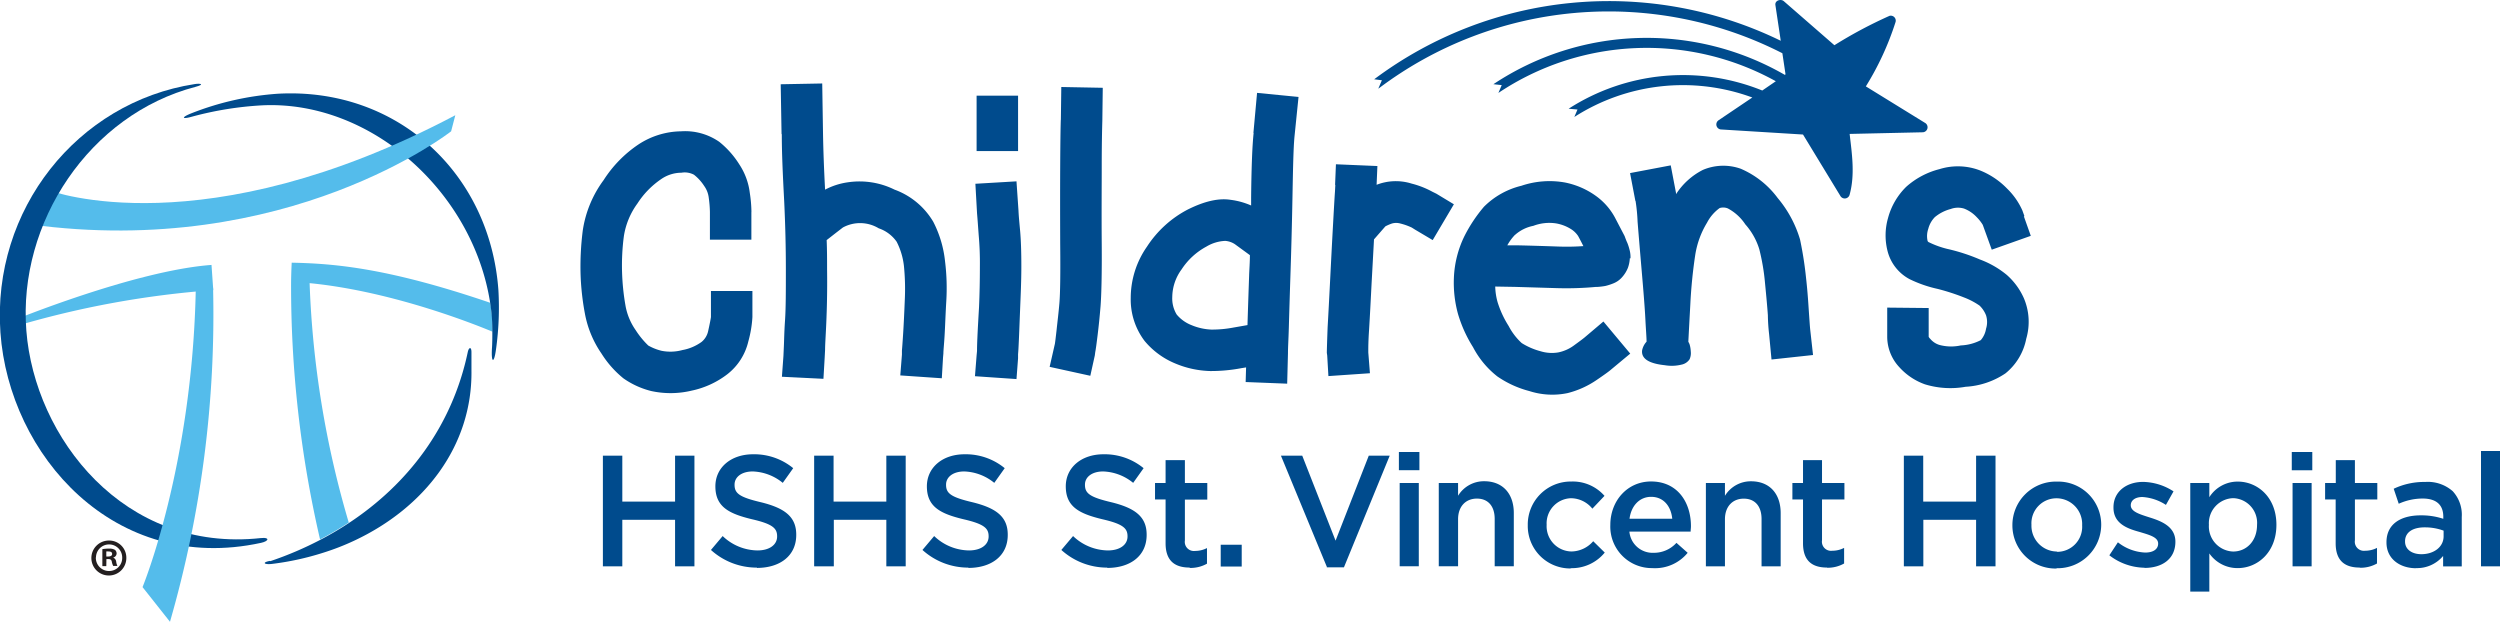 <svg id="Layer_1" data-name="Layer 1" xmlns="http://www.w3.org/2000/svg" viewBox="0 0 411.81 102.41"><defs><style>.cls-1{fill:#004b8d;}.cls-2{fill:#54bceb;}.cls-3{fill:#231f20;}</style></defs><path class="cls-1" d="M134.78,93.87a21.58,21.58,0,0,0-.27-3.15A10.85,10.85,0,0,0,132.77,86a14.85,14.85,0,0,0-3.28-3.69,9.86,9.86,0,0,0-6.3-1.74,13.08,13.08,0,0,0-7,2.15,20.13,20.13,0,0,0-5.76,5.89A18.52,18.52,0,0,0,107,96.88a46.83,46.83,0,0,0-.37,7.1,42,42,0,0,0,.71,6.57,17,17,0,0,0,2.74,6.63,16.58,16.58,0,0,0,3.62,4.09,13.74,13.74,0,0,0,4.56,2.08,14.89,14.89,0,0,0,6.7-.07,14.53,14.53,0,0,0,5.83-2.68,9.62,9.62,0,0,0,3.48-5.43,18.92,18.92,0,0,0,.67-4v-4.29h-6.83v4.29c-.05.36-.2,1.14-.47,2.35a3.14,3.14,0,0,1-1.07,1.74,7.71,7.71,0,0,1-3.15,1.34,7.5,7.5,0,0,1-3.42.13,8.55,8.55,0,0,1-2.21-.87,13.93,13.93,0,0,1-2.08-2.54,10.06,10.06,0,0,1-1.67-4,38.32,38.32,0,0,1-.57-5.5,36.79,36.79,0,0,1,.3-6A12.28,12.28,0,0,1,116,92.46a14,14,0,0,1,3.89-4,5.89,5.89,0,0,1,3.35-1.07,3.24,3.24,0,0,1,2.07.33A7.5,7.5,0,0,1,127,89.58a4.12,4.12,0,0,1,.74,1.87,19.44,19.44,0,0,1,.2,2.42v4.55h6.83V93.87Zm5-12.8c0,3.21.18,6.92.4,11.12q.27,5.76.27,11.12c0,3.58,0,6.39-.14,8.44s-.15,3.6-.2,4.49l-.06,1.34L139.8,121l6.84.34.2-3.42.07-1.34c0-.89.11-2.39.2-4.49s.18-5.07.13-8.78c0-1.61,0-3.21-.07-4.82l1.55-1.21,1.13-.87a5.93,5.93,0,0,1,5.9.14,5.92,5.92,0,0,1,2.95,2.21,11.56,11.56,0,0,1,1.2,4,38.09,38.09,0,0,1,.14,5.62c-.09,2.24-.18,4.07-.27,5.5s-.16,2.37-.2,2.81v.67l-.27,3.42,6.84.47.2-3.42.06-.67c0-.49.11-1.47.2-3s.14-3.26.27-5.49a35.89,35.89,0,0,0-.2-6.7,18.35,18.35,0,0,0-1.94-6.5,12.28,12.28,0,0,0-6.37-5.29,13,13,0,0,0-7.7-1.21,11.39,11.39,0,0,0-3.75,1.21q-.27-5.1-.34-9.25l-.13-8.24-6.84.13.14,8.18Zm32.09,2.75h6.83V74.7h-6.83v9.12Zm.07,10.25c.09,1,.17,2.21.27,3.55a52,52,0,0,1,.2,5.22q0,3.5-.14,6.7c-.13,2.19-.22,3.85-.27,5s-.06,1.77-.06,2.21l-.07.74-.27,3.42,6.84.47.26-3.42v-.67c.05-.54.09-1.36.14-2.48s.11-2.77.2-5,.2-4.55.2-7-.07-4.4-.2-5.83-.23-2.41-.27-3.35l-.33-4.82-6.77.4.27,4.83Zm13.8-15.41q-.07,2.07-.1,7.47t0,13c.05,4.92,0,8.15-.13,9.72s-.33,3.15-.47,4.49c-.13,1.16-.22,1.89-.27,2.21l-.87,3.82,6.7,1.47.74-3.35.07-.54c.09-.44.22-1.4.4-2.88s.33-2.92.47-4.62.24-5.25.2-10.39,0-9.27,0-12.83.06-6,.1-7.4l.07-5.43-6.83-.13-.07,5.43Zm31.76,2.21c-.23,2.19-.36,5.72-.41,10.58v1.34a12.16,12.16,0,0,0-3.35-.93c-2-.32-4.33.22-7.1,1.6a17.83,17.83,0,0,0-6.7,6.1,14.76,14.76,0,0,0-2.68,8.44,11.3,11.3,0,0,0,2.28,7.1,13,13,0,0,0,5,3.69,15.89,15.89,0,0,0,5.82,1.27,26.81,26.81,0,0,0,5.1-.47l.8-.13-.07,2.41,6.84.27.13-5c0-1,.09-2.37.14-4.15s.13-4.63.26-8.51.25-8.22.34-13,.15-8,.33-10l.67-6.57-6.83-.67-.6,6.57Zm-.74,23.45q-.19,5.43-.27,8.17l-2.28.4a18.93,18.93,0,0,1-3.68.34,9.47,9.47,0,0,1-3.28-.74,6,6,0,0,1-2.42-1.74,5.1,5.1,0,0,1-.73-2.88,7.83,7.83,0,0,1,1.54-4.56,11.21,11.21,0,0,1,4.08-3.75,6.57,6.57,0,0,1,3.09-.94,3.33,3.33,0,0,1,1.6.54l2.48,1.81c0,1.11-.09,2.23-.13,3.35Zm14.2-14.94-.06,1.14q-.08,1.07-.34,5.82c-.18,3.27-.33,6.26-.47,9s-.27,5.27-.4,7.51c-.09,2.41-.13,3.82-.13,4.22l.06.4.2,3.42,6.84-.47-.27-3.42v-.33c0-.41,0-1.55.13-3.42.14-2.28.27-4.8.41-7.57q.2-3.61.4-7.31l1.87-2.14a7.27,7.27,0,0,1,1.08-.47,2.52,2.52,0,0,1,1.4,0,9.93,9.93,0,0,1,1.88.67l.54.34L247,98.49l3.49-5.9-2.88-1.74-.67-.33a14.57,14.57,0,0,0-3.42-1.34,8.7,8.7,0,0,0-5.76.2l.13-3.09L231.06,86l-.14,3.42Zm29.62,8.24a6.34,6.34,0,0,1,3-1.48,7.4,7.4,0,0,1,3.75-.4,6.79,6.79,0,0,1,2.55,1,3.94,3.94,0,0,1,1.07,1.07c.27.49.56,1.05.87,1.67a38.69,38.69,0,0,1-4.15.07q-4-.14-6.77-.2h-1.61a8.09,8.09,0,0,1,1.28-1.74Zm19,3.88a4.62,4.62,0,0,0-.17-1.47,8.07,8.07,0,0,0-.36-1.11c-.12-.24-.26-.61-.44-1.1L277,94.74a10.52,10.52,0,0,0-3.15-3.55A13.07,13.07,0,0,0,268.78,89a14.48,14.48,0,0,0-7.17.54A13.08,13.08,0,0,0,255.44,93a24.36,24.36,0,0,0-3.21,4.83,17.15,17.15,0,0,0-1.74,6.9,19.43,19.43,0,0,0,.67,5.9,21.82,21.82,0,0,0,2.48,5.49,14.83,14.83,0,0,0,4,4.82,16.59,16.59,0,0,0,5.29,2.42,12.27,12.27,0,0,0,6.3.33,14.93,14.93,0,0,0,4.75-2.14c1.25-.85,2.06-1.43,2.42-1.75l3.14-2.61-4.42-5.29-3.08,2.61c-.27.23-.89.69-1.88,1.41a6.55,6.55,0,0,1-2.47,1.07,6.34,6.34,0,0,1-2.95-.2,11.16,11.16,0,0,1-3.08-1.34,10.25,10.25,0,0,1-2.15-2.81,16.32,16.32,0,0,1-1.81-3.89,10.31,10.31,0,0,1-.4-2.61l3.35.06,6.7.2a53.42,53.42,0,0,0,6.57-.2h.26a11.59,11.59,0,0,0,1.28-.16,9.3,9.3,0,0,0,1.27-.41,3.71,3.71,0,0,0,1.44-1,5.2,5.2,0,0,0,1-1.61,5.45,5.45,0,0,0,.3-1.54Zm.84-9.44a29,29,0,0,1,.33,3.41c.14,1.75.36,4.4.67,8s.52,6.21.61,8,.2,3.08.2,3.75a2.94,2.94,0,0,0-.74,1.47q-.19,2,3.75,2.41A6.74,6.74,0,0,0,288,119a2.09,2.09,0,0,0,1.31-.87,2.46,2.46,0,0,0,.2-1.31,4.8,4.8,0,0,0-.17-1.07,1.79,1.79,0,0,0-.23-.5q.06-1.27.33-6.23a80.72,80.72,0,0,1,.81-8.11,14.52,14.52,0,0,1,1.94-5.29,6.88,6.88,0,0,1,2.08-2.41,2,2,0,0,1,1.34.06,7.83,7.83,0,0,1,2.88,2.62A11,11,0,0,1,300.8,100a35.25,35.25,0,0,1,.94,5.56c.22,2.23.38,4,.47,5.29a30.32,30.32,0,0,0,.2,3.09l.4,4.22,6.84-.74-.47-4.22c-.05-.49-.11-1.39-.2-2.68s-.2-3.33-.47-5.7a60,60,0,0,0-1-6.43,19,19,0,0,0-3.68-6.83,14.87,14.87,0,0,0-6.1-4.83,8.59,8.59,0,0,0-6.23.2,11.39,11.39,0,0,0-4.42,4v-.2l-.87-4.55-6.7,1.27.87,4.56Zm64.05,2.48-.34-.94A11.58,11.58,0,0,0,341.61,90a12.76,12.76,0,0,0-4.49-3,10.17,10.17,0,0,0-6.64-.2A13.06,13.06,0,0,0,325,89.71,11.3,11.3,0,0,0,322,94.87a10.39,10.39,0,0,0,0,5.7,7.26,7.26,0,0,0,3.55,4.35,20.45,20.45,0,0,0,4.63,1.61,36,36,0,0,1,4.35,1.41,12,12,0,0,1,2.55,1.34,4.5,4.5,0,0,1,1.07,1.6,3.69,3.69,0,0,1,0,2.21,3.77,3.77,0,0,1-.87,1.88,7.86,7.86,0,0,1-3.29.87,7.46,7.46,0,0,1-3.48-.07,3.17,3.17,0,0,1-1.54-1,1.64,1.64,0,0,1-.27-.34v-4.75l-6.83-.07v4.82a7.35,7.35,0,0,0,2,5,10.34,10.34,0,0,0,4.22,2.82,14.31,14.31,0,0,0,6.7.4,13,13,0,0,0,6.56-2.21,9.69,9.69,0,0,0,3.42-5.7,9.92,9.92,0,0,0-.4-6.7,11.14,11.14,0,0,0-2.81-3.82,15.26,15.26,0,0,0-4.43-2.54,30.7,30.7,0,0,0-5.36-1.74,14.78,14.78,0,0,1-3-1.08.39.39,0,0,1-.27-.33,3.63,3.63,0,0,1,.13-1.88,4.31,4.31,0,0,1,1.08-1.94,6.75,6.75,0,0,1,2.61-1.34,3.44,3.44,0,0,1,2.21-.07,5.61,5.61,0,0,1,2.08,1.41,6.77,6.77,0,0,1,1,1.27l1.48,4.09,6.43-2.28-1.14-3.21Z" transform="translate(-11 -58.94)"/><path class="cls-1" d="M110.31,152.23h3.2v-7.67h8.69v7.67h3.19V134H122.2v7.57h-8.69V134h-3.2v18.2Zm25.35.26c3.83,0,6.5-2,6.5-5.43V147c0-3-2-4.39-5.82-5.33-3.51-.83-4.34-1.45-4.34-2.86v-.05c0-1.19,1.09-2.16,3-2.16a8.22,8.22,0,0,1,4.94,1.88l1.72-2.42a10.11,10.11,0,0,0-6.61-2.29c-3.61,0-6.21,2.16-6.21,5.28v0c0,3.35,2.18,4.5,6.06,5.43,3.38.78,4.11,1.49,4.11,2.79v.05c0,1.35-1.25,2.29-3.23,2.29a8.42,8.42,0,0,1-5.74-2.37l-1.93,2.29a11.22,11.22,0,0,0,7.59,2.91Zm9.49-.26h3.2v-7.67H157v7.67h3.19V134H157v7.57h-8.69V134h-3.2v18.2Zm25.35.26c3.83,0,6.5-2,6.5-5.43V147c0-3-2-4.39-5.82-5.33-3.51-.83-4.34-1.45-4.34-2.86v-.05c0-1.19,1.09-2.16,3-2.16a8.22,8.22,0,0,1,4.94,1.88l1.72-2.42a10.11,10.11,0,0,0-6.61-2.29c-3.61,0-6.21,2.16-6.21,5.28v0c0,3.35,2.18,4.5,6.06,5.43,3.38.78,4.11,1.49,4.11,2.79v.05c0,1.35-1.25,2.29-3.23,2.29a8.42,8.42,0,0,1-5.74-2.37l-1.93,2.29a11.22,11.22,0,0,0,7.59,2.91Zm22.88,0c3.83,0,6.5-2,6.5-5.43V147c0-3-2-4.39-5.82-5.33-3.51-.83-4.34-1.45-4.34-2.86v-.05c0-1.19,1.09-2.16,3-2.16a8.22,8.22,0,0,1,4.94,1.88l1.72-2.42a10.11,10.11,0,0,0-6.61-2.29c-3.61,0-6.21,2.16-6.21,5.28v0c0,3.35,2.18,4.5,6.06,5.43,3.38.78,4.11,1.49,4.11,2.79v.05c0,1.35-1.25,2.29-3.23,2.29a8.42,8.42,0,0,1-5.74-2.37l-1.93,2.29a11.22,11.22,0,0,0,7.59,2.91Zm13.6,0a5.47,5.47,0,0,0,2.84-.7v-2.57a4.28,4.28,0,0,1-1.95.47,1.5,1.5,0,0,1-1.69-1.72v-6.73h3.69V138.5h-3.69v-3.77H203v3.77h-1.74v2.71H203v7.22c0,3,1.64,4,3.95,4Zm5.1-.23h3.46v-3.59h-3.46v3.59Zm17.47.13h2.83L239.92,134h-3.45L231,148l-5.49-14H222l7.57,18.33Zm11.88-16h3.38v-3h-3.38v3Zm.13,15.83h3.15V138.5h-3.15v13.73Zm6.48,0h3.14v-7.75c0-2.13,1.28-3.4,3.1-3.4s2.93,1.22,2.93,3.35v7.8h3.15v-8.76c0-3.17-1.79-5.25-4.89-5.25a5,5,0,0,0-4.29,2.39V138.5H248v13.73Zm21.68.31a7,7,0,0,0,5.62-2.57l-1.9-1.87a4.82,4.82,0,0,1-3.56,1.69,4.16,4.16,0,0,1-4.11-4.4v0a4.14,4.14,0,0,1,4-4.37,4.58,4.58,0,0,1,3.53,1.72l2-2.11a6.94,6.94,0,0,0-5.49-2.36,7.08,7.08,0,0,0-7.15,7.17v.05a7,7,0,0,0,7.1,7.1Zm13.62,0A6.94,6.94,0,0,0,289,150l-1.85-1.64A5,5,0,0,1,283.4,150a3.84,3.84,0,0,1-4-3.49h10.09c0-.31.05-.59.05-.88,0-3.95-2.21-7.38-6.57-7.38-3.93,0-6.71,3.22-6.71,7.15v0a6.84,6.84,0,0,0,7,7.12Zm-3.92-8.14c.28-2.13,1.64-3.61,3.56-3.61,2.08,0,3.28,1.59,3.48,3.61ZM292,152.23h3.14v-7.75c0-2.13,1.28-3.4,3.1-3.4s2.93,1.22,2.93,3.35v7.8h3.15v-8.76c0-3.17-1.79-5.25-4.89-5.25a5,5,0,0,0-4.29,2.39V138.5H292v13.73Zm19.94.23a5.46,5.46,0,0,0,2.83-.7v-2.57a4.25,4.25,0,0,1-1.95.47,1.5,1.5,0,0,1-1.69-1.72v-6.73h3.69V138.5h-3.69v-3.77H308v3.77h-1.75v2.71H308v7.22c0,3,1.63,4,3.95,4Zm12.69-.23h3.19v-7.67h8.69v7.67h3.2V134h-3.2v7.57H327.8V134h-3.19v18.2Zm25.14.31a7.18,7.18,0,0,0,7.35-7.15v0a7.1,7.1,0,0,0-7.3-7.12,7.17,7.17,0,0,0-7.33,7.17v.05a7.1,7.1,0,0,0,7.28,7.1Zm.05-2.75a4.24,4.24,0,0,1-4.19-4.4v0a4.12,4.12,0,0,1,4.14-4.37,4.24,4.24,0,0,1,4.21,4.42v.05a4.12,4.12,0,0,1-4.16,4.35Zm14.43,2.7c2.86,0,5.09-1.43,5.09-4.32v0c0-2.47-2.26-3.38-4.26-4-1.61-.52-3.09-.94-3.09-2v0c0-.78.7-1.36,1.92-1.36a8,8,0,0,1,3.87,1.3l1.25-2.23a9.52,9.52,0,0,0-5-1.56c-2.73,0-4.89,1.58-4.89,4.18v.06c0,2.62,2.26,3.45,4.29,4,1.61.49,3.07.85,3.07,1.92v0c0,.91-.78,1.48-2.13,1.48a7.75,7.75,0,0,1-4.5-1.69l-1.41,2.14a9.68,9.68,0,0,0,5.83,2.05Zm7.54,3.9h3.14V150.1a5.64,5.64,0,0,0,4.68,2.42c3.25,0,6.37-2.58,6.37-7.13v0c0-4.58-3.14-7.12-6.37-7.12a5.51,5.51,0,0,0-4.68,2.57V138.5h-3.14v17.89Zm7.07-6.6a4.14,4.14,0,0,1-4-4.4v0a4.13,4.13,0,0,1,4-4.39,4.07,4.07,0,0,1,3.93,4.39v0c0,2.71-1.77,4.4-3.93,4.4Zm9.65-13.39h3.38v-3h-3.38v3Zm.13,15.83h3.14V138.5h-3.14v13.73Zm11.07.23a5.47,5.47,0,0,0,2.84-.7v-2.57a4.28,4.28,0,0,1-1.95.47,1.5,1.5,0,0,1-1.69-1.72v-6.73h3.69V138.5h-3.69v-3.77h-3.15v3.77H394v2.71h1.74v7.22c0,3,1.64,4,3.95,4Zm9.26.06a5.59,5.59,0,0,0,4.47-2v1.72h3.07v-8.14a5.73,5.73,0,0,0-1.48-4.24,6.2,6.2,0,0,0-4.55-1.53,11.67,11.67,0,0,0-5.18,1.12l.83,2.47a9.6,9.6,0,0,1,3.93-.86c2.21,0,3.41,1,3.41,3v.34a11.46,11.46,0,0,0-3.7-.57c-3.35,0-5.66,1.45-5.66,4.42v.05c0,2.75,2.28,4.24,4.86,4.24Zm.88-2.29c-1.51,0-2.68-.76-2.68-2.08v-.05c0-1.43,1.2-2.29,3.23-2.29a8.78,8.78,0,0,1,3.12.54v.94c0,1.74-1.59,2.94-3.67,2.94Zm9.83,2h3.15v-19h-3.15v19Z" transform="translate(-11 -58.94)"/><path class="cls-1" d="M304.34,65.71l-.89-5.94c-.11-.75.89-1.06,1.38-.64l8.34,7.26a73.16,73.16,0,0,1,9.08-4.84.82.82,0,0,1,1,1,47.39,47.39,0,0,1-4.9,10.62l9.73,6a.83.83,0,0,1-.36,1.56L315.68,81c.38,3.31.9,6.7,0,10a.83.83,0,0,1-1.5.26L308,81.1h0l-13.44-.83a.83.83,0,0,1-.47-1.52L299.65,75a33.11,33.11,0,0,0-29.32,3.21l.52-1.23-1.46-.13a34.8,34.8,0,0,1,31.9-3l2.23-1.53a43.92,43.92,0,0,0-45.7,1.93h0l.55-1.29L257,72.81a45.56,45.56,0,0,1,48-1.54l.12-.08-.52-3.48a62.91,62.91,0,0,0-66.54,5.83l0-.05.57-1.33L237.36,72a64.52,64.52,0,0,1,67-6.33" transform="translate(-11 -58.94)"/><path class="cls-2" d="M92,110.6c-.07-.6-.14-1.19-.23-1.78-16.67-5.68-25.49-6.47-32.72-6.61h0v0c0,.09-.07,1.19-.1,3.12a184.78,184.78,0,0,0,4.77,42.47,54.25,54.25,0,0,0,4.73-2.78A158.47,158.47,0,0,1,62,105.58c14,1.37,28.05,7.13,30.13,8,0-1.09,0-2.12-.13-3" transform="translate(-11 -58.94)"/><path class="cls-1" d="M93.1,106.74C91.7,87.42,76.37,73.29,56.76,74.38a47.8,47.8,0,0,0-14.33,3.26c-1.6.65-1.48,1,.22.51a55.79,55.79,0,0,1,11.56-1.86c17.93-.84,34.71,14.3,37.53,32.53.09.59.17,1.18.23,1.78.09.87.13,1.9.13,3,0,.92,0,1.88-.07,2.85-.12,2.33.36,2.38.67.07a49.92,49.92,0,0,0,.4-9.77" transform="translate(-11 -58.94)"/><path class="cls-1" d="M55.48,151.33c-1.39.25-1,.67.41.49A46,46,0,0,0,64.2,150a40.48,40.48,0,0,0,5.15-2c11.55-5.41,19.48-15.6,19.31-28.05,0-.72,0-1.86,0-3,0-.94-.44-.83-.61,0-2.6,12.32-9.94,21.79-19.59,28.15a54.25,54.25,0,0,1-4.73,2.78,57.38,57.38,0,0,1-8.21,3.5" transform="translate(-11 -58.94)"/><path class="cls-2" d="M19.23,90.34S44.47,99.86,86,77.92l-.69,2.65S58.4,101.74,15.83,95.89Z" transform="translate(-11 -58.94)"/><path class="cls-2" d="M45.84,102.58c-12.62.93-32.68,9.15-32.68,9.15l.22,1a153.76,153.76,0,0,1,32.75-6Z" transform="translate(-11 -58.94)"/><path class="cls-1" d="M54,147.57C31.39,150.05,16.71,131,15.34,113.41c-1.4-17.83,10.41-35.6,27.89-40.17,1.51-.4.85-.61-.16-.45-19.33,3-33.43,20.69-32,40.91S29.87,153.62,54,148.36c1.35-.29,1.41-.94.06-.79" transform="translate(-11 -58.94)"/><path class="cls-2" d="M34.48,155.65s8.21-19.87,8.77-49.15l2.85-.14a182.61,182.61,0,0,1-7.1,55Z" transform="translate(-11 -58.94)"/><path class="cls-3" d="M28.51,150.61h.31c.36,0,.65-.12.65-.41s-.19-.42-.6-.42a1.48,1.48,0,0,0-.36,0Zm0,1.59h-.65v-2.8a5.8,5.8,0,0,1,1.08-.09,1.77,1.77,0,0,1,1,.21.79.79,0,0,1,.27.62.71.71,0,0,1-.58.64v0a.84.84,0,0,1,.51.68,2.22,2.22,0,0,0,.2.7h-.69a2.34,2.34,0,0,1-.23-.68c-.05-.31-.22-.45-.58-.45h-.31Zm-1.72-1.47A2.17,2.17,0,0,0,29,153a2.15,2.15,0,0,0,2.13-2.22,2.16,2.16,0,1,0-4.32,0m5,0a2.88,2.88,0,1,1-2.87-2.8,2.82,2.82,0,0,1,2.87,2.8" transform="translate(-11 -58.94)"/></svg>